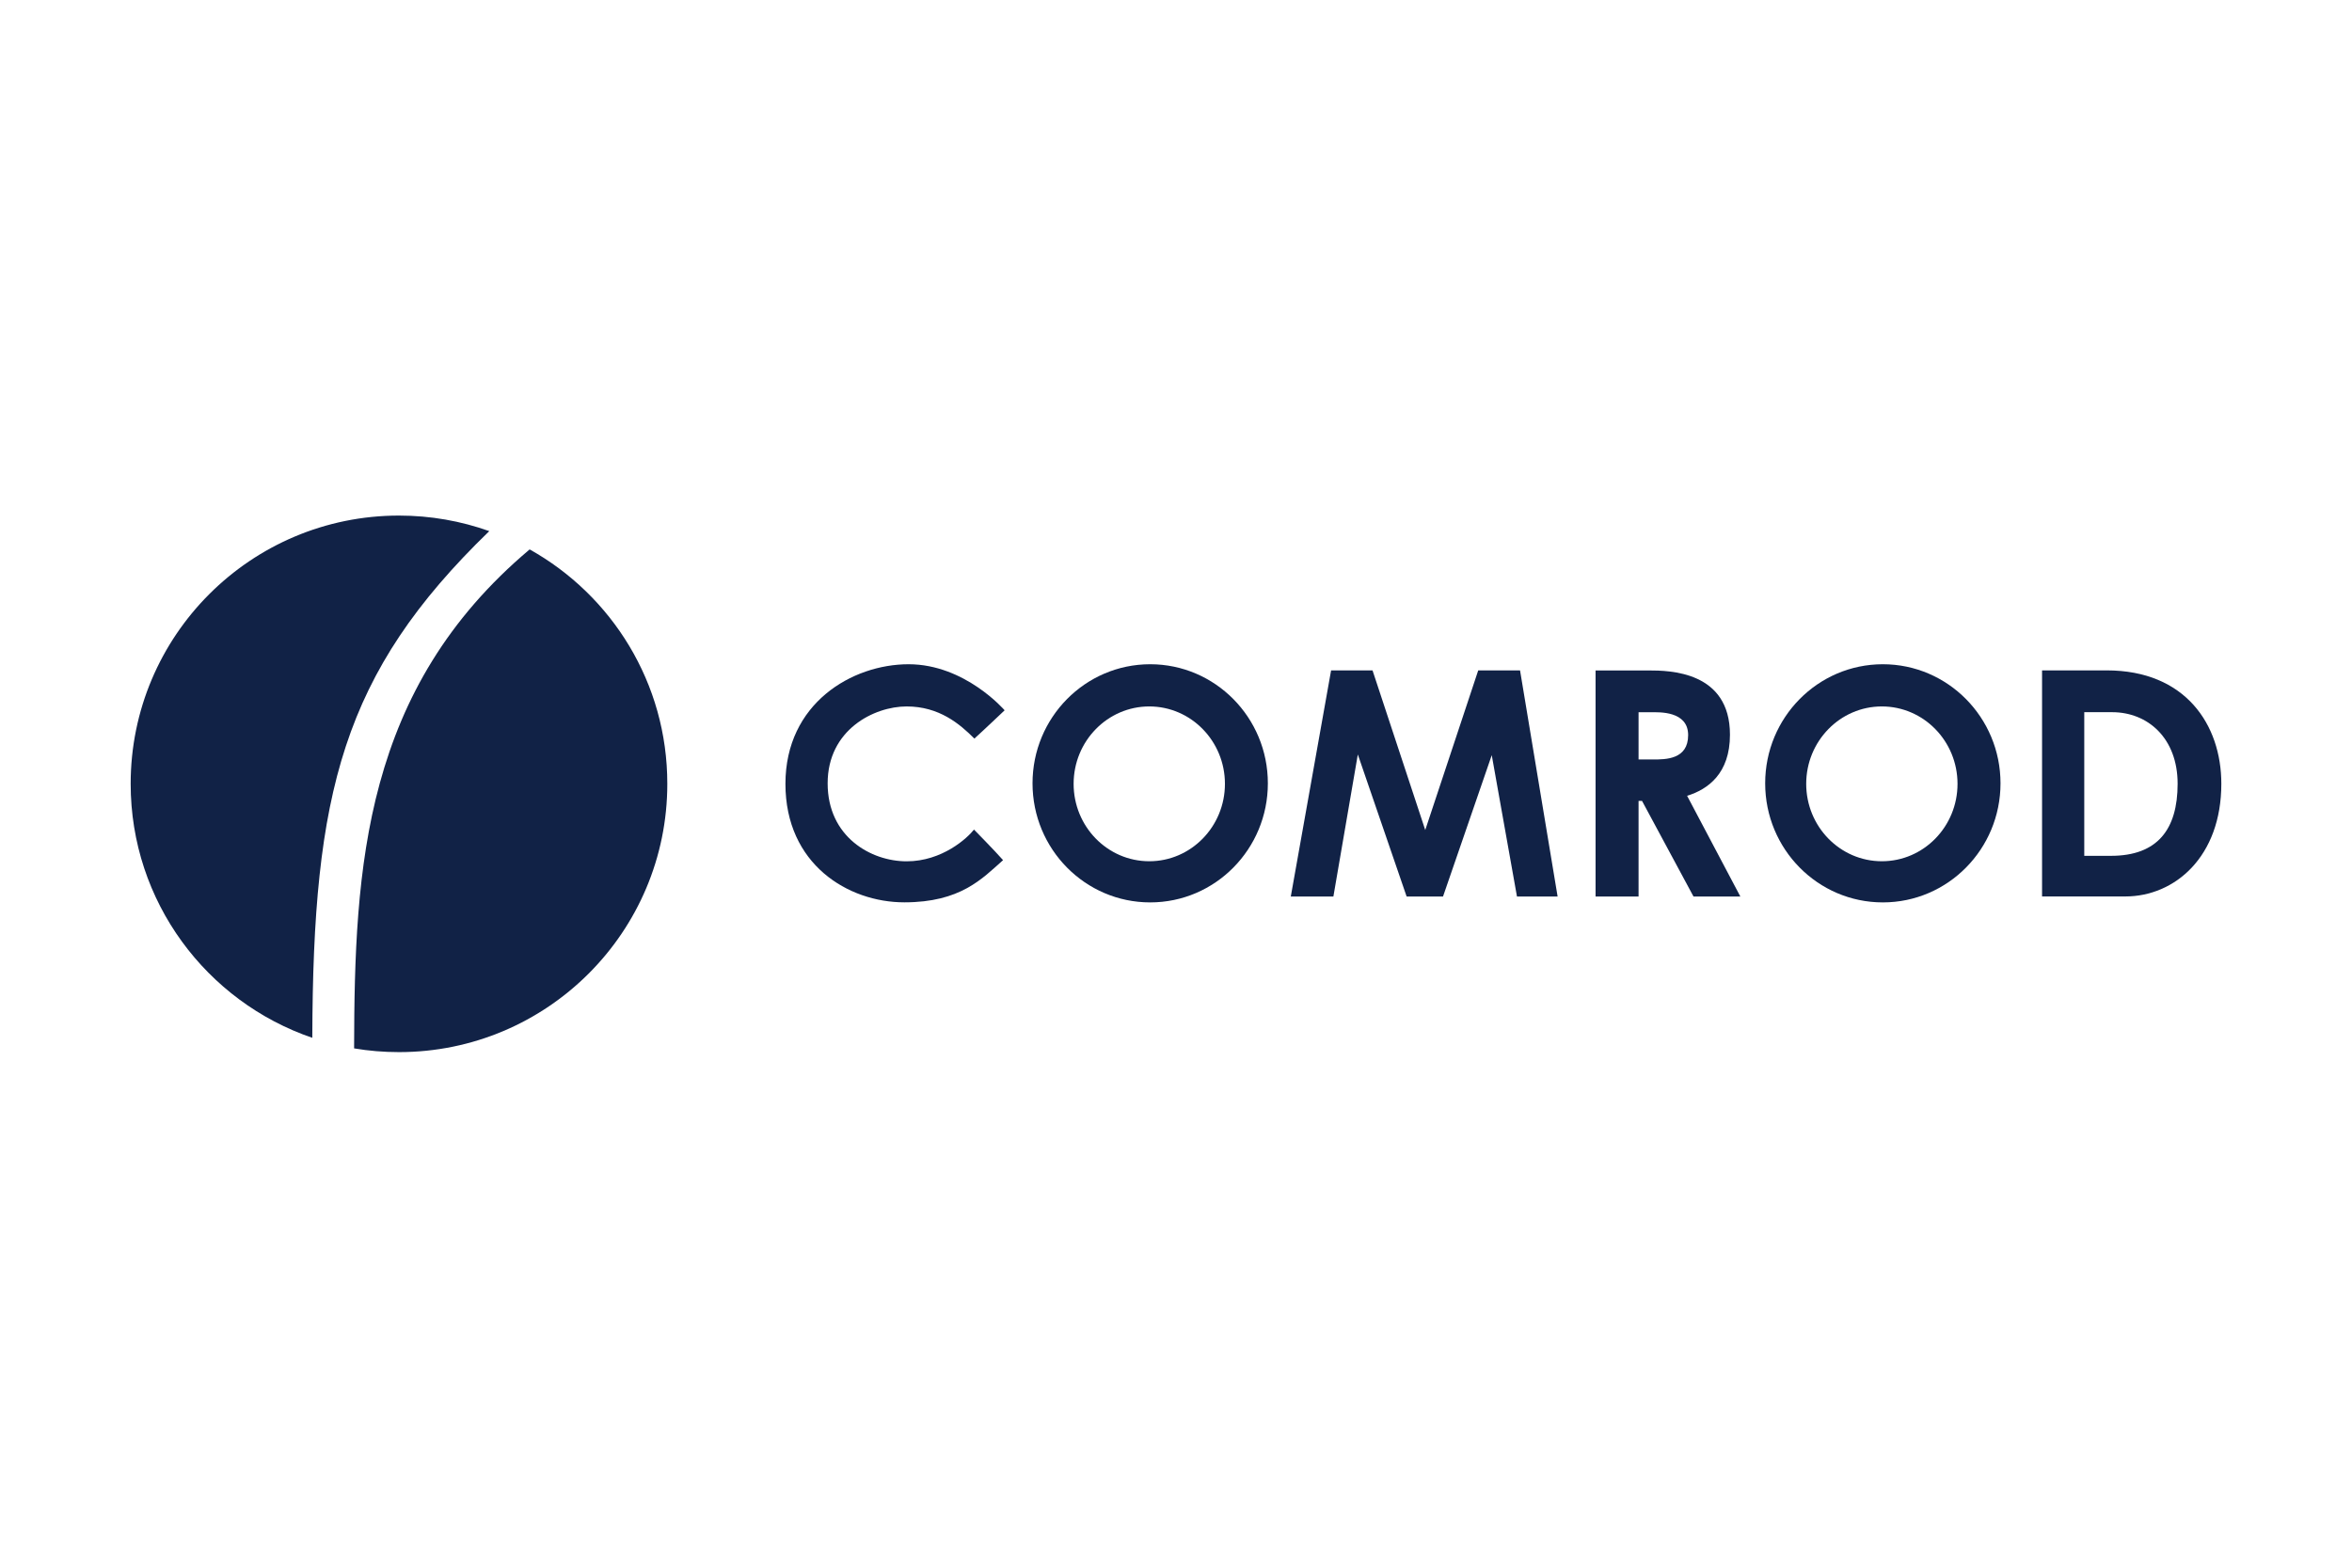 <?xml version="1.0" encoding="utf-8"?>
<!-- Generator: Adobe Illustrator 25.1.0, SVG Export Plug-In . SVG Version: 6.00 Build 0)  -->
<svg version="1.1" id="Layer_1" xmlns="http://www.w3.org/2000/svg" xmlns:xlink="http://www.w3.org/1999/xlink" x="0px" y="0px"
	 viewBox="0 0 360 240" style="enable-background:new 0 0 360 240;" xml:space="preserve">
<style type="text/css">
	.st0{fill:#045DA8;}
	.st1{fill:#189CD8;}
	.st2{fill:#E31D38;}
	.st3{fill:#231F20;}
	.st4{fill:#006CAE;}
	.st5{fill:none;stroke:#006CAE;stroke-width:0.138;stroke-miterlimit:2.613;}
	.st6{fill:#0D4F97;}
	.st7{fill:#16325C;}
	.st8{fill:#DEB045;}
	.st9{fill:none;}
	.st10{fill:#FFFFFF;}
	.st11{fill:#008CA3;}
	.st12{fill:#007886;}
	.st13{fill:#7E8083;}
	.st14{fill:#002C5B;}
	.st15{clip-path:url(#SVGID_4_);fill:url(#SVGID_5_);}
	.st16{fill:#EC1C24;}
	.st17{fill-rule:evenodd;clip-rule:evenodd;fill:#0079B5;}
	.st18{fill-rule:evenodd;clip-rule:evenodd;fill:#EF7F1A;}
	.st19{fill-rule:evenodd;clip-rule:evenodd;}
	.st20{fill-rule:evenodd;clip-rule:evenodd;fill:#112246;}
	.st21{fill:#0B77BD;}
	.st22{fill-rule:evenodd;clip-rule:evenodd;fill:#231F20;}
	.st23{fill:#202020;}
	.st24{fill:#1B2F5B;}
	.st25{fill:#8AD0C9;}
	.st26{fill:#686565;}
	.st27{fill:#BC2025;}
	.st28{fill:#E64724;}
	.st29{clip-path:url(#SVGID_6_);fill:url(#SVGID_7_);}
	.st30{clip-path:url(#SVGID_8_);fill:url(#SVGID_9_);}
	.st31{fill:#221F1F;}
	.st32{fill:#112246;}
</style>
<g id="Comrod_1_">
	<g>
		<path class="st32" d="M176.05,101.69c-9.95,0-18.01,8.16-18.01,18.23s8.06,18.23,18.01,18.23s18.01-8.16,18.01-18.23
			S185.99,101.69,176.05,101.69z M175.91,131.85c-6.4,0-11.58-5.31-11.58-11.85s5.19-11.85,11.58-11.85s11.58,5.31,11.58,11.85
			S182.3,131.85,175.91,131.85z"/>
		<path class="st32" d="M288.19,101.69c-9.95,0-18.01,8.16-18.01,18.23s8.06,18.23,18.01,18.23s18.01-8.16,18.01-18.23
			S298.13,101.69,288.19,101.69z M288.04,131.85c-6.4,0-11.58-5.31-11.58-11.85s5.19-11.85,11.58-11.85s11.58,5.31,11.58,11.85
			S294.44,131.85,288.04,131.85z"/>
		<path class="st32" d="M153.77,108.74c0,0-6.05-7.05-14.7-7.05s-18.85,5.99-18.85,18.31s9.6,18.14,18.2,18.14
			c8.59,0,11.91-3.62,15.11-6.46c-1.3-1.48-4.45-4.68-4.45-4.68c-1.01,1.3-4.86,4.86-10.31,4.86c-5.45,0-12.09-3.73-12.09-11.94
			s7.11-11.77,12.09-11.77s8.12,2.67,10.37,4.92C150.34,112,153.77,108.74,153.77,108.74z"/>
		<polygon class="st32" points="197.57,137.25 203.74,102.63 210.08,102.63 218.15,127.07 226.26,102.63 232.66,102.63 
			238.41,137.25 232.19,137.25 228.33,115.61 220.87,137.25 215.3,137.25 207.83,115.5 204.09,137.25 		"/>
		<path class="st32" d="M258.23,121.83c3.18-0.98,6.56-3.4,6.56-9.35c0-9.72-9.25-9.84-12.45-9.84s-8.12,0-8.12,0v34.61h6.58v-14.64
			h0.53l7.88,14.64h7.17L258.23,121.83z M252.99,116.27c-1.96,0-2.19,0-2.19,0v-7.23c0,0,0.83,0,1.96,0c1.13,0,5.63-0.24,5.63,3.5
			S254.95,116.27,252.99,116.27z"/>
		<path class="st32" d="M322.46,102.63c-6.76,0-9.9,0-9.9,0v34.61c0,0,5.16,0,12.74,0c7.59,0,14.7-6.1,14.7-17.25
			C340,110.93,334.49,102.63,322.46,102.63z M323.11,131.02c-2.25,0-4.09,0-4.09,0v-21.99c0,0,1.13,0,4.27,0
			c5.45,0,10.02,3.97,10.02,10.96S330.22,131.02,323.11,131.02z"/>
		<g>
			<path class="st32" d="M81.07,84.11c-25.39,21.37-26.82,48.6-26.87,76.39c2.24,0.38,4.53,0.57,6.87,0.57
				c22.68,0,41.07-18.39,41.07-41.07C102.15,104.57,93.64,91.13,81.07,84.11z"/>
			<path class="st32" d="M74.89,81.31c-4.32-1.54-8.97-2.38-13.82-2.38C38.39,78.93,20,97.32,20,120c0,18.04,11.63,33.36,27.8,38.88
				C47.91,121.44,52.36,103.12,74.89,81.31z"/>
		</g>
	</g>
</g>
</svg>
